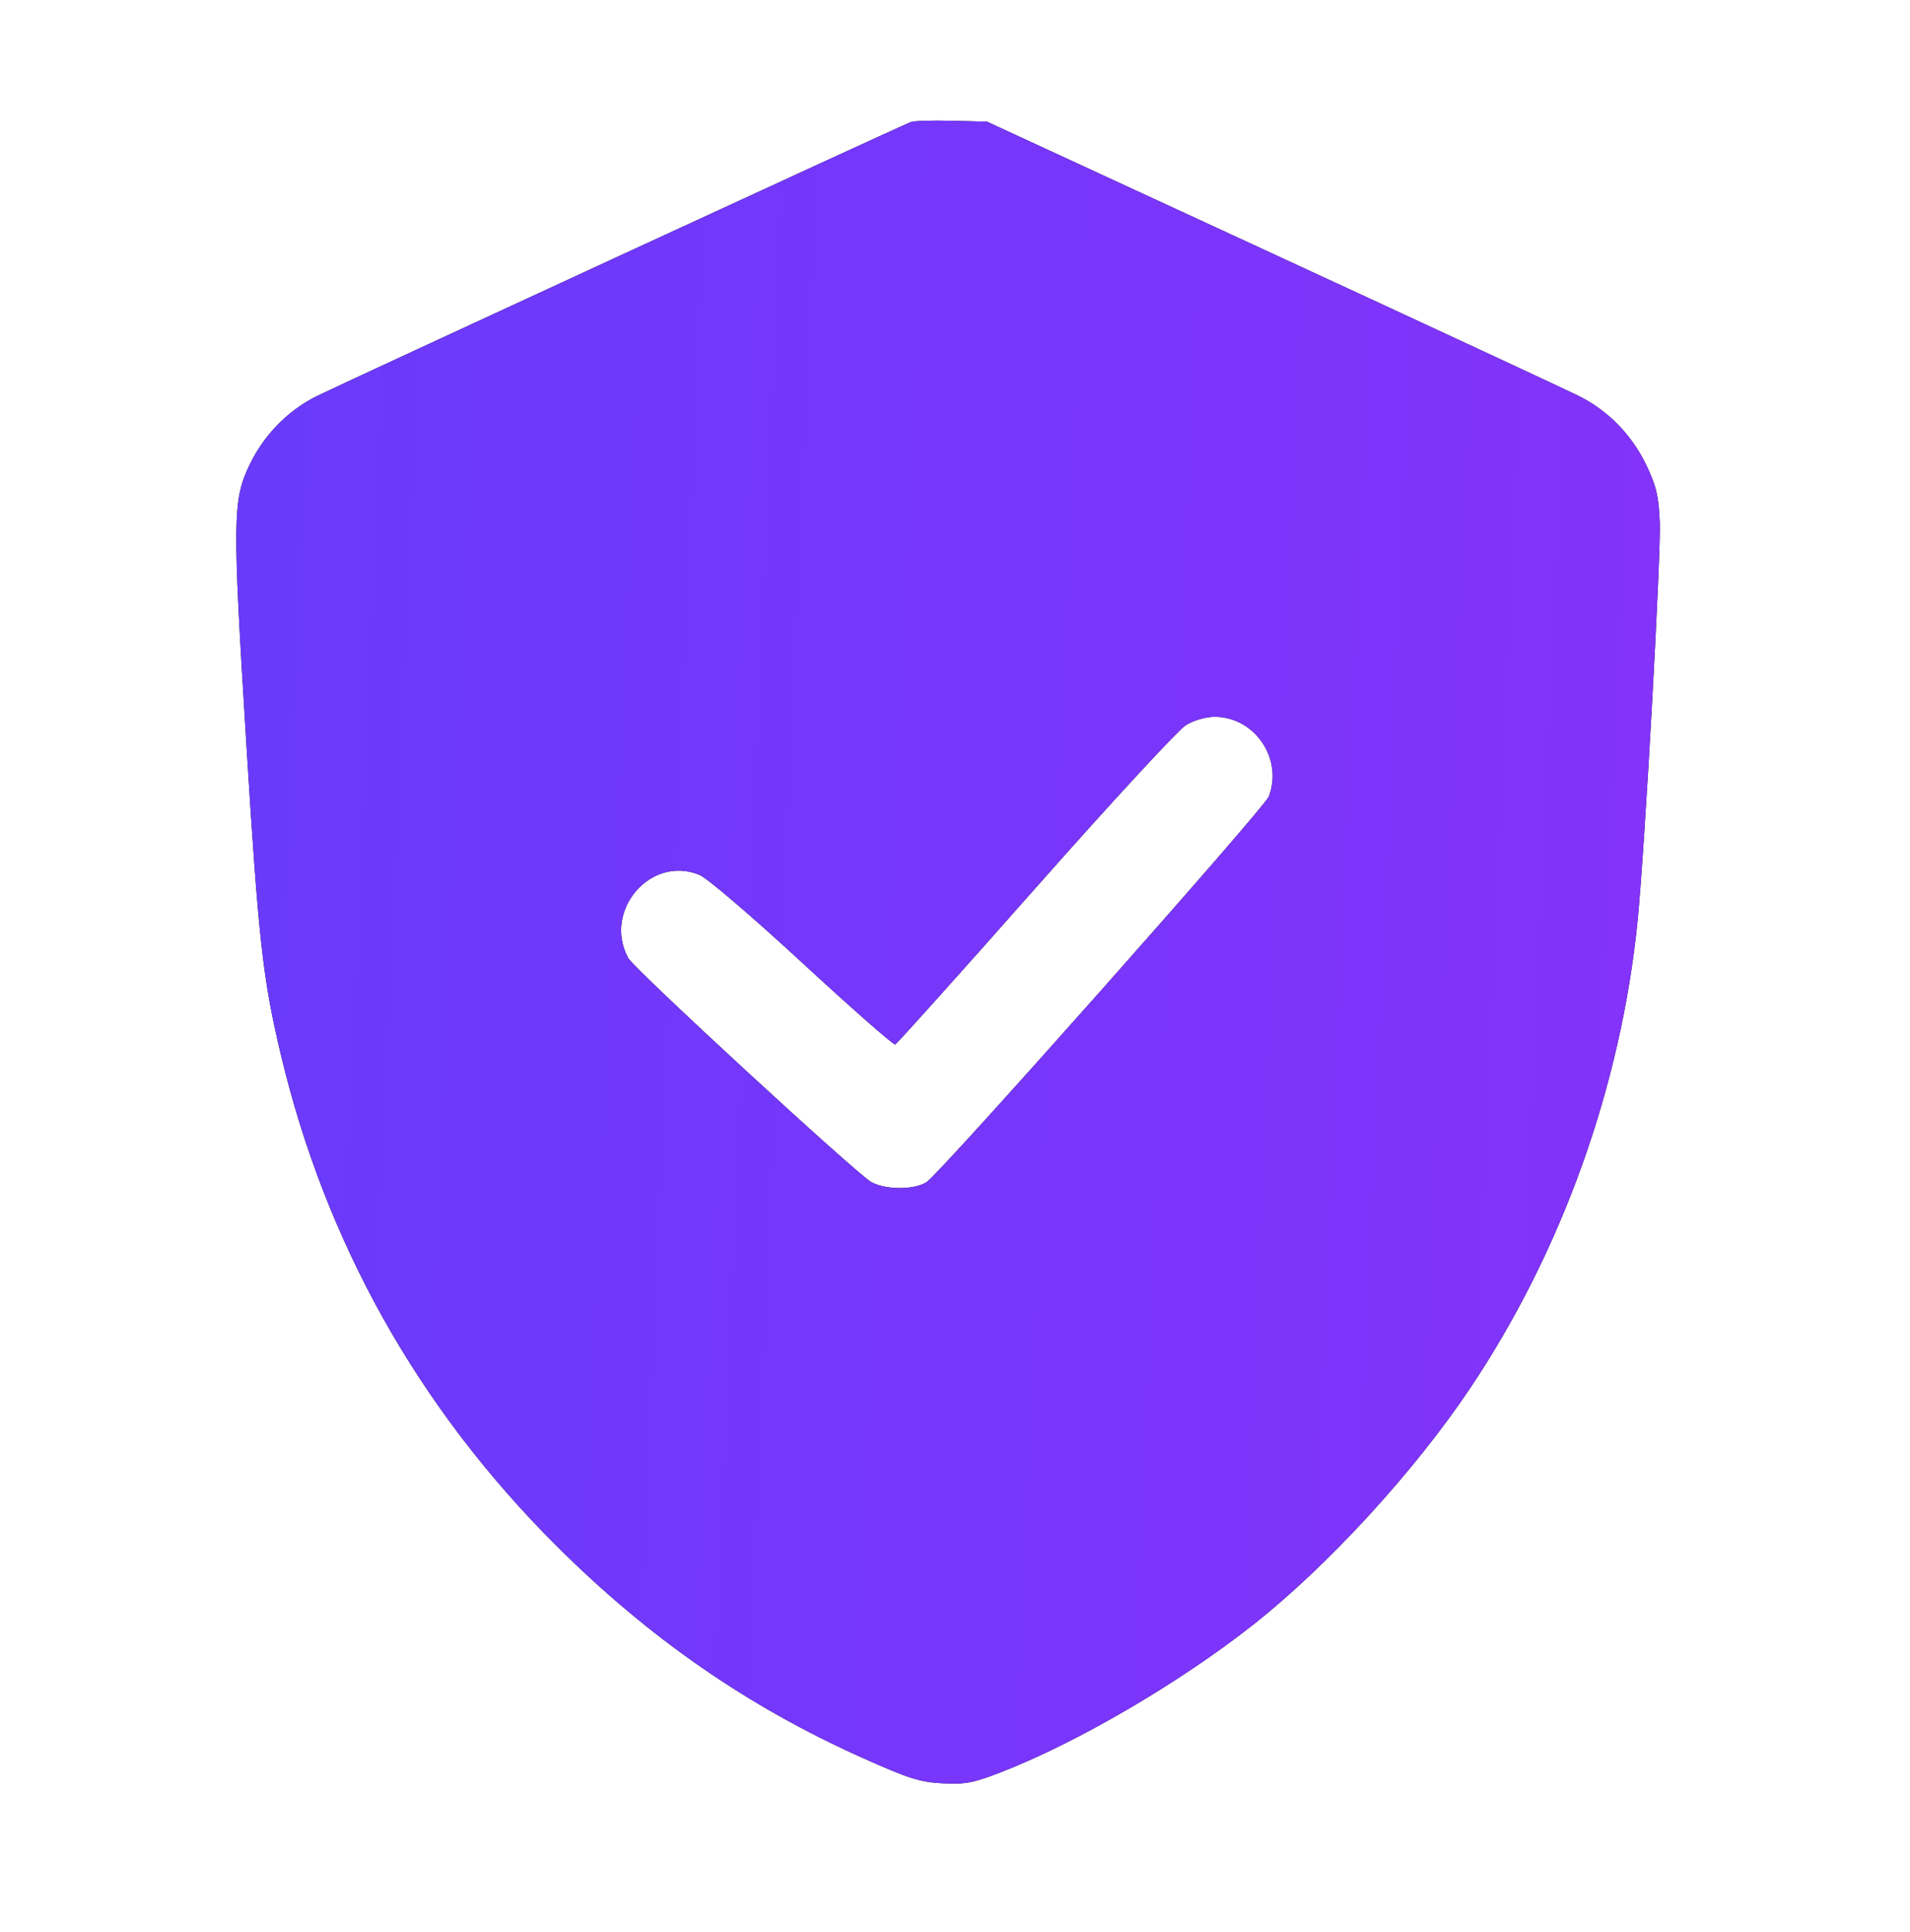 <svg xmlns="http://www.w3.org/2000/svg" width="90" height="91" viewBox="0 0 90 91" fill="none"><path fill-rule="evenodd" clip-rule="evenodd" d="M42.907 5.754C42.223 6.03 15.798 18.219 14.899 18.673C13.527 19.365 12.414 20.517 11.736 21.947C10.965 23.575 10.956 24.524 11.605 34.99C12.183 44.301 12.382 46.099 13.232 49.668C15.345 58.539 19.698 66.305 26.196 72.791C30.558 77.145 35.215 80.375 40.616 82.794C42.821 83.781 43.339 83.946 44.406 84.003C45.473 84.059 45.844 83.99 47.13 83.494C50.719 82.11 55.567 79.279 59.049 76.534C62.558 73.768 66.637 69.323 69.267 65.401C73.603 58.931 76.392 51.145 77.167 43.34C77.503 39.961 78.269 26.173 78.208 24.619C78.159 23.382 78.053 22.923 77.592 21.947C76.916 20.517 75.803 19.365 74.427 18.671C73.862 18.386 67.35 15.358 59.955 11.943L46.51 5.733L44.84 5.69C43.922 5.666 43.052 5.695 42.907 5.754ZM55.88 34.158C55.523 34.374 52.328 37.834 48.781 41.846C45.234 45.858 42.264 49.167 42.182 49.199C42.1 49.23 40.139 47.508 37.823 45.371C35.434 43.166 33.333 41.369 32.964 41.215C30.664 40.254 28.391 42.904 29.604 45.133C29.885 45.65 40.389 55.326 41.061 55.687C41.755 56.06 43.094 56.056 43.668 55.681C44.316 55.256 59.584 38.058 59.788 37.524C60.467 35.737 59.127 33.766 57.233 33.766C56.816 33.766 56.265 33.926 55.88 34.158Z" fill="black"></path><path fill-rule="evenodd" clip-rule="evenodd" d="M42.907 5.754C42.223 6.03 15.798 18.219 14.899 18.673C13.527 19.365 12.414 20.517 11.736 21.947C10.965 23.575 10.956 24.524 11.605 34.99C12.183 44.301 12.382 46.099 13.232 49.668C15.345 58.539 19.698 66.305 26.196 72.791C30.558 77.145 35.215 80.375 40.616 82.794C42.821 83.781 43.339 83.946 44.406 84.003C45.473 84.059 45.844 83.99 47.13 83.494C50.719 82.11 55.567 79.279 59.049 76.534C62.558 73.768 66.637 69.323 69.267 65.401C73.603 58.931 76.392 51.145 77.167 43.34C77.503 39.961 78.269 26.173 78.208 24.619C78.159 23.382 78.053 22.923 77.592 21.947C76.916 20.517 75.803 19.365 74.427 18.671C73.862 18.386 67.35 15.358 59.955 11.943L46.51 5.733L44.84 5.69C43.922 5.666 43.052 5.695 42.907 5.754ZM55.88 34.158C55.523 34.374 52.328 37.834 48.781 41.846C45.234 45.858 42.264 49.167 42.182 49.199C42.1 49.23 40.139 47.508 37.823 45.371C35.434 43.166 33.333 41.369 32.964 41.215C30.664 40.254 28.391 42.904 29.604 45.133C29.885 45.65 40.389 55.326 41.061 55.687C41.755 56.06 43.094 56.056 43.668 55.681C44.316 55.256 59.584 38.058 59.788 37.524C60.467 35.737 59.127 33.766 57.233 33.766C56.816 33.766 56.265 33.926 55.88 34.158Z" fill="url(#paint0_linear_3286_1801)"></path><defs><linearGradient id="paint0_linear_3286_1801" x1="13.009" y1="23.867" x2="77.831" y2="26.775" gradientUnits="userSpaceOnUse"><stop stop-color="#6A3AFB"></stop><stop offset="1" stop-color="#8333FA"></stop></linearGradient></defs></svg>
